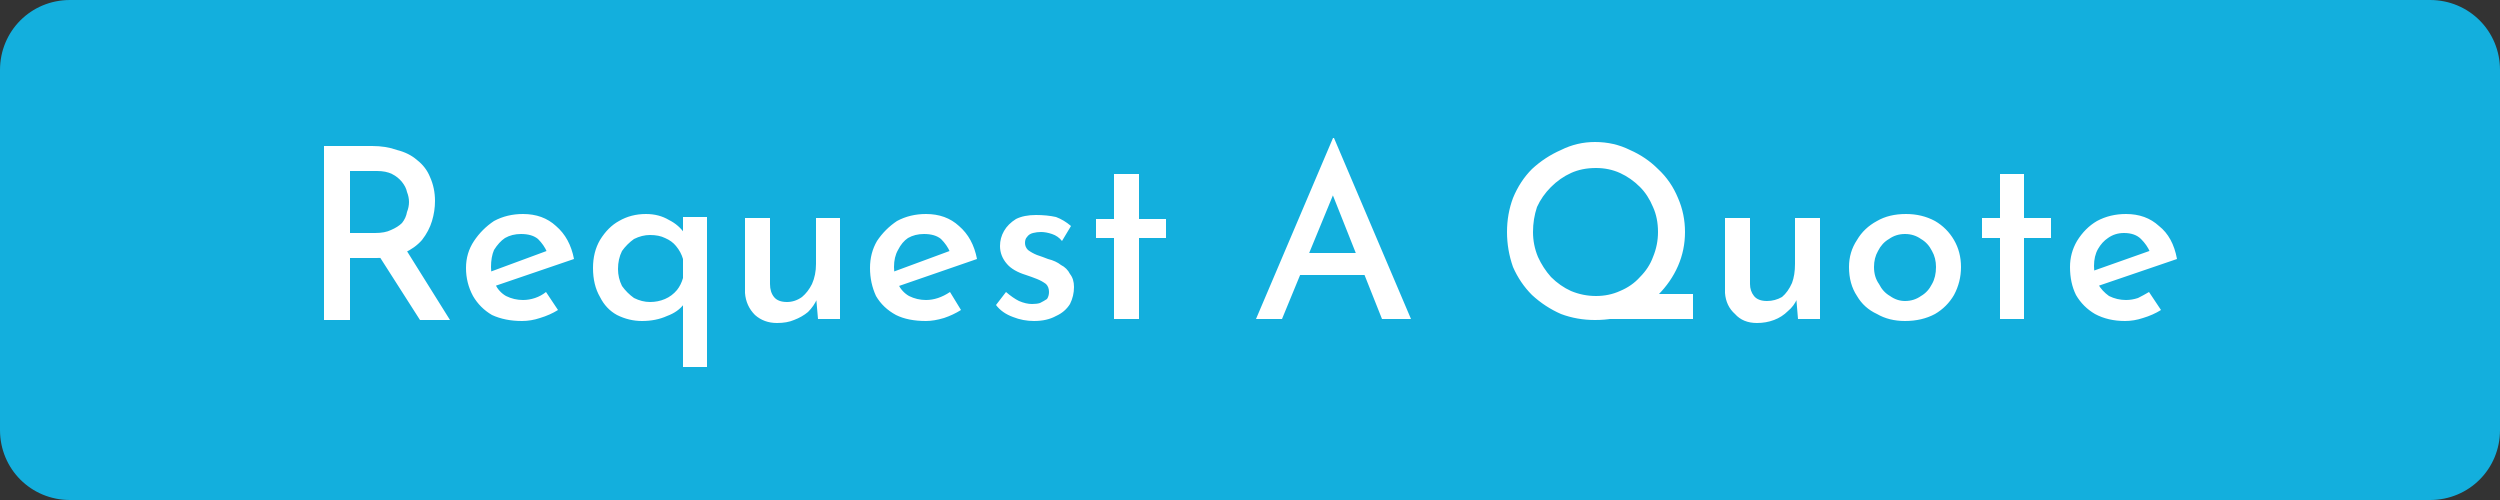 <svg xmlns="http://www.w3.org/2000/svg" viewBox="0 0 250 50" width="250" height="50"><rect x="0" y="0" width="250" height="50" fill="#333333" stroke="none"/><title>New Project</title><style>		.s0 { fill: #13afdd } 		.s1 { fill: #ffffff } 	</style><path id="Shape 1" fill-rule="evenodd" class="s0" d="m7 0h236c3.9 0 7 3.1 7 7v36c0 3.9-3.1 7-7 7h-236c-3.9 0-7-3.1-7-7v-36c0-3.9 3.1-7 7-7z"></path><path id="Request A Quote" class="s1" aria-label="Request A Quote" d="m32.4 14.6h4.8q1.4 0 2.5 0.4 1.2 0.3 2 1 0.9 0.7 1.3 1.7 0.5 1.1 0.5 2.4 0 1-0.3 2-0.3 1-1 1.9-0.7 0.8-1.8 1.3-1.2 0.5-2.8 0.5h-2.6v6.2h-2.6zm2.6 8.7h2.5q1 0 1.6-0.3 0.7-0.3 1.1-0.7 0.4-0.5 0.5-1.1 0.2-0.5 0.2-1 0-0.5-0.2-1-0.1-0.5-0.5-1-0.4-0.5-1-0.8-0.6-0.3-1.5-0.3h-2.7zm2.4 1.5h3.1l4.5 7.2h-3zm14.8 7.3q-1.7 0-3-0.6-1.2-0.7-1.9-1.9-0.7-1.3-0.7-2.8 0-1.5 0.8-2.7 0.8-1.2 2-2 1.3-0.7 2.9-0.7 2 0 3.3 1.2 1.4 1.2 1.8 3.3l-8.2 2.8-0.5-1.4 6.5-2.4-0.5 0.3q-0.3-0.7-0.9-1.3-0.6-0.5-1.7-0.5-0.9 0-1.6 0.4-0.6 0.4-1.1 1.2-0.3 0.7-0.3 1.7 0 1 0.4 1.7 0.4 0.8 1.1 1.2 0.8 0.4 1.7 0.4 0.6 0 1.2-0.2 0.6-0.2 1.1-0.6l1.2 1.8q-0.8 0.5-1.8 0.8-0.9 0.3-1.8 0.3zm12 0q-1.3 0-2.5-0.6-1.1-0.6-1.7-1.8-0.7-1.2-0.7-2.9 0-1.6 0.7-2.8 0.8-1.3 1.9-1.9 1.2-0.7 2.7-0.7 1.3 0 2.3 0.6 1 0.5 1.6 1.4l-0.2 0.7v-2.4h2.4v15h-2.4v-7.3l0.1 1q-0.6 0.8-1.7 1.2-1.1 0.5-2.5 0.5zm0.8-1.9q0.8 0 1.5-0.3 0.7-0.3 1.2-0.9 0.4-0.5 0.6-1.2v-1.9q-0.2-0.7-0.7-1.3-0.4-0.5-1.1-0.8-0.6-0.3-1.5-0.3-0.8 0-1.6 0.4-0.7 0.5-1.2 1.2-0.4 0.8-0.4 1.8 0 0.9 0.4 1.7 0.5 0.7 1.2 1.2 0.8 0.4 1.6 0.4zm12.7 2.1q-1.3 0-2.2-0.8-0.9-0.9-1-2.2v-7.5h2.5v6.6q0 0.8 0.4 1.3 0.4 0.5 1.3 0.5 0.8 0 1.5-0.5 0.6-0.5 1-1.3 0.4-0.9 0.4-2v-4.6h2.4v10.1h-2.2l-0.2-2.3 0.1 0.3q-0.3 0.7-0.9 1.3-0.6 0.5-1.4 0.8-0.7 0.3-1.7 0.3zm14.9-0.2q-1.8 0-3-0.6-1.3-0.7-2-1.9-0.6-1.3-0.6-2.8 0-1.5 0.7-2.7 0.8-1.2 2-2 1.3-0.7 2.9-0.7 2 0 3.3 1.2 1.4 1.2 1.8 3.3l-8.1 2.8-0.6-1.4 6.5-2.4-0.5 0.3q-0.3-0.7-0.9-1.3-0.6-0.5-1.7-0.5-0.9 0-1.6 0.4-0.6 0.4-1 1.2-0.4 0.7-0.4 1.7 0 1 0.4 1.7 0.4 0.8 1.1 1.2 0.8 0.4 1.7 0.4 0.6 0 1.2-0.2 0.6-0.2 1.2-0.6l1.1 1.8q-0.8 0.5-1.7 0.8-1 0.3-1.8 0.3zm10.8 0q-1.1 0-2.1-0.4-1.1-0.4-1.7-1.2l1-1.3q0.7 0.6 1.3 0.9 0.7 0.3 1.3 0.3 0.5 0 0.8-0.1 0.4-0.2 0.7-0.4 0.2-0.3 0.2-0.7 0-0.5-0.3-0.8-0.4-0.3-0.9-0.5-0.5-0.2-1.1-0.4-1.3-0.4-1.9-1.1-0.7-0.8-0.7-1.8 0-0.8 0.4-1.5 0.4-0.7 1.2-1.2 0.8-0.4 2-0.4 1.1 0 2 0.2 0.8 0.3 1.5 0.9l-0.9 1.5q-0.4-0.5-1-0.7-0.6-0.2-1.1-0.2-0.4 0-0.8 0.1-0.4 0.1-0.6 0.4-0.2 0.2-0.2 0.6 0 0.4 0.3 0.7 0.4 0.3 0.9 0.5 0.6 0.2 1.1 0.4 0.8 0.2 1.3 0.6 0.6 0.3 0.9 0.9 0.4 0.5 0.4 1.3 0 0.9-0.4 1.7-0.5 0.8-1.4 1.2-0.9 0.5-2.2 0.5zm8-10.2v-4.5h2.5v4.5h2.7v1.9h-2.7v8.1h-2.5v-8.1h-1.8v-1.9zm16.8 10h-2.6l7.7-18.1h0.1l7.7 18.1h-2.9l-5.6-14.1 1.9-1.2zm1.3-4.4l0.8-2.2h6.2l0.9 2.2zm30.5 4.4l3.4-2.5h5.9v2.5zm-9.3-8.7q0-1.8 0.6-3.4 0.7-1.7 1.9-2.9 1.3-1.2 2.9-1.9 1.6-0.8 3.4-0.8 1.9 0 3.5 0.8 1.6 0.7 2.8 1.9 1.3 1.2 2 2.9 0.7 1.6 0.7 3.4 0 1.8-0.7 3.4-0.7 1.6-2 2.9-1.2 1.2-2.8 1.9-1.6 0.6-3.5 0.6-1.8 0-3.4-0.6-1.6-0.7-2.9-1.9-1.2-1.2-1.9-2.8-0.6-1.7-0.6-3.5zm2.6 0q0 1.3 0.5 2.5 0.5 1.1 1.3 2 0.9 0.9 2 1.4 1.2 0.5 2.5 0.5 1.3 0 2.4-0.5 1.2-0.5 2-1.4 0.9-0.9 1.3-2 0.5-1.2 0.5-2.5 0-1.4-0.5-2.5-0.5-1.2-1.3-2-0.9-0.9-2-1.4-1.1-0.5-2.4-0.5-1.4 0-2.5 0.5-1.1 0.5-2 1.4-0.9 0.9-1.4 2-0.4 1.2-0.4 2.5zm22.4 9.1q-1.4 0-2.2-0.9-0.9-0.8-1-2.1v-7.5h2.5v6.6q0 0.7 0.4 1.2 0.4 0.5 1.3 0.5 0.8 0 1.5-0.4 0.6-0.5 1-1.4 0.3-0.8 0.3-1.9v-4.6h2.5v10.1h-2.2l-0.2-2.4 0.1 0.4q-0.3 0.7-0.9 1.2-0.6 0.6-1.4 0.9-0.8 0.3-1.7 0.3zm9.2-5.6q0-1.5 0.8-2.7 0.7-1.2 2-1.9 1.2-0.7 2.9-0.7 1.6 0 2.9 0.7 1.2 0.7 1.9 1.9 0.7 1.2 0.7 2.7 0 1.5-0.7 2.8-0.7 1.2-1.9 1.9-1.3 0.7-3 0.7-1.6 0-2.8-0.7-1.3-0.6-2-1.8-0.8-1.2-0.8-2.9zm2.5 0q0 1 0.5 1.7 0.4 0.8 1.1 1.2 0.7 0.5 1.5 0.5 0.9 0 1.6-0.5 0.7-0.4 1.1-1.2 0.4-0.7 0.4-1.7 0-0.9-0.4-1.6-0.4-0.8-1.1-1.2-0.7-0.5-1.6-0.5-0.9 0-1.6 0.5-0.7 0.4-1.1 1.2-0.4 0.7-0.4 1.6zm12.6-4.9v-4.4h2.4v4.4h2.7v2h-2.7v8.1h-2.4v-8.1h-1.8v-2zm12.5 10.3q-1.7 0-3-0.7-1.2-0.7-1.9-1.9-0.6-1.2-0.6-2.8 0-1.4 0.7-2.6 0.8-1.3 2-2 1.3-0.7 2.9-0.7 2 0 3.3 1.2 1.4 1.1 1.8 3.3l-8.2 2.8-0.5-1.5 6.5-2.3-0.5 0.3q-0.3-0.7-0.9-1.3-0.6-0.6-1.7-0.6-0.9 0-1.6 0.5-0.6 0.4-1 1.1-0.4 0.7-0.4 1.7 0 1 0.4 1.8 0.4 0.7 1.1 1.2 0.8 0.4 1.7 0.4 0.6 0 1.2-0.2 0.6-0.3 1.1-0.6l1.2 1.8q-0.8 0.5-1.8 0.8-0.9 0.3-1.8 0.3z"></path></svg>